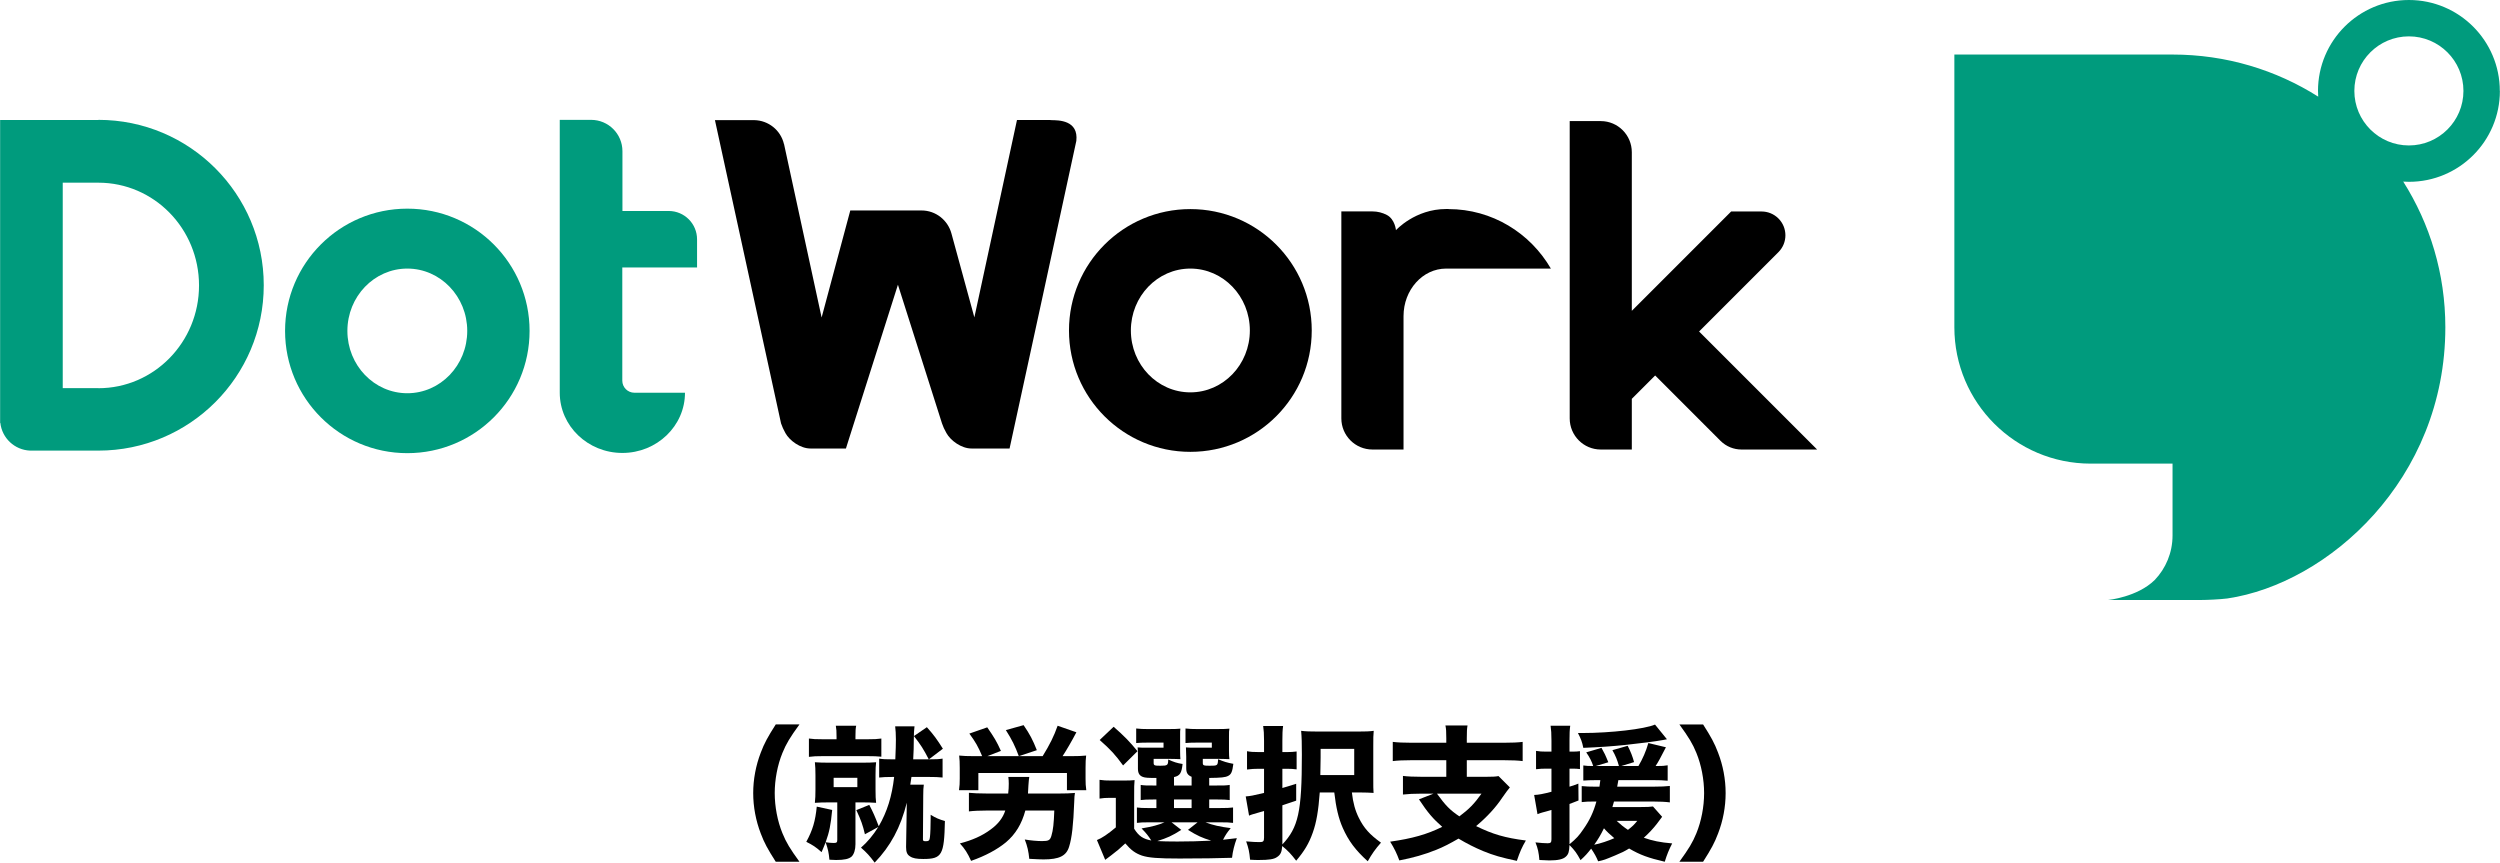 <?xml version="1.0" encoding="UTF-8"?>
<svg id="_レイヤー_2" data-name=" レイヤー 2" xmlns="http://www.w3.org/2000/svg" width="121.26mm" height="41.84mm" viewBox="0 0 343.72 118.61">
  <g id="_レイヤー_1-2" data-name=" レイヤー 1-2">
    <g>
      <g>
        <path d="M343.71,12.5c0-6.9-5.6-12.5-12.5-12.5s-12.5,5.6-12.5,12.5c0,.27.01.53.03.79-5.79-3.67-12.66-5.79-20.03-5.79h-30v37.5c0,10.36,8.39,18.75,18.75,18.75h11.25v9.88c0,2.37-.93,4.53-2.45,6.12-2.4,2.36-6.41,2.75-6.41,2.75h12.75c.81,0,2.65-.08,3.65-.21,13.8-2.04,29.97-16.31,29.97-37.29,0-7.37-2.12-14.23-5.79-20.03.26.02.53.03.79.03,6.9,0,12.5-5.6,12.5-12.5h0ZM323.71,12.5c0-4.14,3.36-7.5,7.5-7.5s7.5,3.36,7.5,7.5-3.36,7.5-7.5,7.5-7.5-3.36-7.5-7.5Z" style="fill: #009b7d;"/>
        <g>
          <path d="M144.44,16.5h-4.62l-5.86,27.14-3.15-11.53c-.49-1.82-2.14-3.17-4.11-3.17h-9.8l-3.94,14.71-.02-.07-5.15-23.77h-.01c-.46-1.94-2.16-3.25-4.06-3.29h-5.43l.74,3.4,8.35,38.3c.15.44.32.82.6,1.33.57,1.03,2.05,2.12,3.44,2.12h4.88l.34-1.08,6.81-21.44,6.06,19.07c.15.44.32.82.61,1.33.57,1.03,2.05,2.12,3.44,2.12h5.24s9.16-42.1,9.18-42.3c.31-2.83-2.37-2.85-3.54-2.85v-.02Z"/>
          <path d="M233.61,45.58l10.91-10.91c1.28-1.28,1.28-3.35,0-4.63-.64-.64-1.48-.96-2.31-.96h-4.19l-13.66,13.66v-21.81c0-2.36-1.91-4.28-4.27-4.28h-4.27v40.88c0,2.36,1.91,4.28,4.27,4.28h4.27v-6.97l3.21-3.21,8.98,8.98c.8.8,1.85,1.2,2.89,1.2h10.4l-16.22-16.22h0Z"/>
          <path d="M163.66,28.75c-9.22,0-16.69,7.47-16.69,16.69s7.47,16.69,16.69,16.69,16.69-7.47,16.69-16.69-7.47-16.69-16.69-16.69ZM163.66,53.95c-4.52,0-8.18-3.81-8.18-8.51s3.66-8.51,8.18-8.51,8.18,3.81,8.18,8.51-3.66,8.51-8.18,8.51Z"/>
          <path d="M199.15,28.74h-.32c-4.28,0-6.9,2.91-6.9,2.91,0,0-.13-1.5-1.25-2.09-.59-.31-1.26-.49-1.98-.49h-4.28v28.46c0,2.36,1.91,4.28,4.28,4.28h4.27v-18.34c0-3.61,2.62-6.54,5.86-6.54h14.4c-2.85-4.9-8.09-8.18-14.08-8.18h0Z"/>
          <path d="M39.18,45.5c0,9.28,7.52,16.81,16.81,16.81s16.81-7.52,16.81-16.81-7.52-16.81-16.81-16.81-16.81,7.52-16.81,16.81ZM47.75,45.5c0-4.73,3.69-8.57,8.24-8.57s8.24,3.84,8.24,8.57-3.69,8.57-8.24,8.57-8.24-3.84-8.24-8.57Z" style="fill: #009b7d;"/>
          <path d="M95.83,36.81v-3.9c0-2.15-1.74-3.9-3.9-3.9h-6.36v-8.22c0-2.38-1.93-4.31-4.31-4.31h-4.31v37.52c0,4.57,3.86,8.28,8.61,8.28s8.61-3.71,8.61-8.28h-6.96c-.91,0-1.66-.74-1.66-1.66v-15.56h10.26l.02.03Z" style="fill: #009b7d;"/>
          <path d="M13.51,16.5H0v41.65h.03c.23,2.09,1.96,3.72,4.09,3.81h9.39c12.56,0,22.74-10.18,22.74-22.74s-10.18-22.74-22.74-22.74v.02ZM13.51,53.37h-4.9v-28.25h4.9c7.65,0,13.84,6.32,13.84,14.13s-6.2,14.13-13.84,14.13h0Z" style="fill: #009b7d;"/>
        </g>
      </g>
      <g>
        <path d="M106.65,118.49c-1.1-1.72-1.58-2.6-2.06-3.88-.68-1.76-1.04-3.68-1.04-5.56s.36-3.8,1.04-5.56c.48-1.28.96-2.16,2.06-3.88h3.26c-1.28,1.76-1.82,2.64-2.34,3.92-.68,1.66-1.06,3.66-1.06,5.52s.38,3.86,1.06,5.52c.52,1.28,1.06,2.16,2.34,3.92h-3.26Z"/>
        <path d="M113.97,110.33c-.78,0-1.38.02-1.94.06.06-.52.08-1.12.08-1.82v-1.98c0-.7-.02-1.26-.08-1.78.54.04,1.16.06,1.96.06h4.54c.8,0,1.4-.02,1.92-.06-.06.46-.08.92-.08,1.74v2.04c0,.86.02,1.3.08,1.8-.56-.04-1.1-.06-1.86-.06h-.98v5.76c0,.74-.2,1.36-.52,1.68-.38.34-1.02.48-2.14.48-.12,0-.42-.02-.92-.04-.1-1.02-.18-1.38-.52-2.4-.2.5-.28.72-.56,1.36-.78-.7-1.22-.98-2.1-1.42.88-1.62,1.24-2.84,1.44-4.84l2.12.46c-.2,2.06-.38,3-.9,4.44.4.06.78.1,1.12.1.38,0,.48-.08.48-.42v-5.16h-1.14ZM115.01,101.31c0-.76-.02-1.08-.1-1.52h2.8c-.08.38-.1.7-.1,1.48v.38h1.62c.96,0,1.38-.02,1.94-.1v2.5c-.56-.06-1.04-.08-1.94-.08h-6.08c-.9,0-1.36.02-1.94.1v-2.52c.56.08.92.1,1.92.1h1.88v-.34ZM114.61,108.23h3.26v-1.28h-3.26v1.28ZM127.69,104.41c-.72-1.4-1.1-2-2.04-3.2l1.78-1.22c.98,1.1,1.38,1.66,2.2,2.96l-1.92,1.46c1.04,0,1.36-.02,1.88-.1v2.6c-.56-.06-1.04-.08-2-.08h-2.28c-.06.48-.08.58-.16,1.06h1.86c-.06.46-.08.76-.08,1.5l-.04,5.9v.06c-.02.26.06.32.4.32.4,0,.52-.12.56-.56.06-.44.1-1.62.1-2.62v-.46c.7.44,1.18.64,1.96.86-.1,4.68-.4,5.22-2.98,5.22-.92,0-1.44-.1-1.82-.36-.4-.24-.54-.6-.54-1.28l.1-6.1c-.86,3.42-2.24,5.98-4.42,8.24-.66-.9-1.08-1.36-1.88-2.06.88-.76,1.68-1.72,2.38-2.84l-1.84,1c-.3-1.28-.52-1.9-1.18-3.32l1.78-.72c.52,1,.78,1.58,1.3,2.94,1.16-2,1.82-4.12,2.12-6.78h-.18c-.86,0-1.38.02-1.88.08v-2.6c.5.08.92.1,1.9.1h.32c.06-1.34.08-2.16.08-2.74,0-.76-.04-1.28-.1-1.8h2.66c-.06.48-.1,1.02-.1,1.9s-.02,1.6-.08,2.64h2.14,0Z"/>
        <path d="M135.03,103.97c-.54-1.3-.92-1.96-1.76-3.1l2.46-.86c.94,1.36,1.3,1.94,1.88,3.24l-1.86.72h4.32c-.5-1.36-.94-2.26-1.78-3.58l2.44-.68c.86,1.26,1.26,2.02,1.82,3.44l-2.46.82h3.26c1-1.62,1.56-2.76,2.06-4.18l2.58.9c-.64,1.22-1.36,2.46-1.9,3.28h1.26c.86,0,1.36-.02,1.98-.08-.06.5-.08.92-.08,1.7v1.48c0,.66.02,1,.1,1.58h-2.66v-2.36h-12.18v2.36h-2.66c.08-.56.1-1,.1-1.58v-1.48c0-.72-.02-1.18-.08-1.7.66.06,1.06.08,1.96.08h1.2,0ZM145.65,109.11c.74,0,1.58-.02,2.14-.08-.06.4-.08.5-.1,1.26-.12,3.14-.32,4.92-.7,6.12-.38,1.28-1.36,1.76-3.52,1.76-.44,0-.76-.02-1.96-.08-.1-1.02-.26-1.74-.62-2.66.8.14,1.72.22,2.38.22.9,0,1.1-.12,1.28-.72.24-.78.34-1.72.4-3.48h-3.98c-.5,1.84-1.34,3.24-2.66,4.36-1.18.98-2.84,1.88-4.8,2.56-.48-1.06-.86-1.66-1.54-2.4,1.7-.44,3.06-1.04,4.24-1.92,1.02-.74,1.68-1.6,2-2.6h-2.52c-.94,0-1.88.04-2.48.12v-2.56c.5.06,1.46.1,2.46.1h2.94c.06-.54.08-.88.08-1.36,0-.38-.02-.62-.06-.92h2.88c-.04.26-.08.54-.12,1.18-.02.38-.02.56-.06,1.1h4.32,0Z"/>
        <path d="M155.93,113.95c.64,1.02,1.22,1.4,2.36,1.62-.44-.68-.68-.98-1.34-1.66,1.54-.26,2.32-.48,3.16-.84h-2.12c-.86,0-1.26.02-1.68.08v-2.12c.46.06.78.08,1.66.08h1.02v-1.18h-.28c-1.04,0-1.38.02-1.88.08v-2.08c.54.08.8.08,1.88.08h.28v-1.04c-1.12,0-1.54-.02-1.86-.14-.48-.18-.68-.52-.68-1.16v-1.68c0-.64,0-.74-.04-1.22.4.04.68.04,1.44.04h2.12v-.7h-2.12c-.84,0-1.16.02-1.64.06v-2c.46.06,1.06.08,1.68.08h2.64c.98,0,1.34-.02,1.76-.06-.04.26-.04.4-.04.78v2.3c0,.56.02.88.04,1.12-.44-.02-.84-.04-1.3-.04h-2.38v.52c0,.38.1.42.92.42,1,0,1.08-.06,1.08-.86.74.34,1.2.5,1.98.62-.14,1.26-.36,1.62-1.18,1.8v1.16h2.42v-1.2c-.54-.22-.74-.54-.74-1.18v-1.58c0-.18-.02-.6-.04-1.28.4.04.68.04,1.44.04h2.12v-.7h-1.96c-.86,0-1.18.02-1.66.06v-2c.46.06,1.06.08,1.68.08h2.58c1,0,1.36-.02,1.78-.06-.06.34-.06.36-.06,1.12v1.96c0,.54.02.84.06,1.12-.46-.02-.86-.04-1.32-.04h-2.34v.54c0,.36.1.4.92.4,1.12,0,1.14,0,1.18-.9.72.32,1.24.48,2.1.64-.14,1.08-.28,1.44-.72,1.66-.38.2-.96.26-2.6.28v1.04h.96c1.08,0,1.32,0,1.86-.08v2.08c-.52-.06-.84-.08-1.88-.08h-.94v1.18h1.38c1.06,0,1.42-.02,1.9-.08v2.12c-.5-.06-.86-.08-1.9-.08h-1.9c.96.38,2.04.62,3.48.8-.5.6-.72.94-1.06,1.6.6-.06.92-.1,1.9-.22-.34.92-.56,1.78-.66,2.7-1.7.06-4.48.1-7.22.1-2.96,0-4.22-.1-5.16-.4-.92-.32-1.52-.76-2.3-1.68-.78.74-1.12,1.02-1.96,1.66-.34.26-.5.36-.8.6l-1.14-2.72c.68-.26,1.48-.8,2.6-1.74v-4.06h-.94c-.48,0-.76.02-1.3.1v-2.58c.58.08.88.1,1.64.1h1.68c.74,0,1.04-.02,1.5-.06-.06.62-.06.86-.06,2.2v4.48h0ZM153.11,99.93c1.44,1.26,2.24,2.08,3.28,3.36l-1.98,1.96c-1.08-1.48-1.68-2.14-3.22-3.5l1.92-1.82ZM162.41,114.11c-1.28.82-1.92,1.1-3.3,1.54.68.04,1.62.06,2.76.06,1.32,0,3.3-.04,4.66-.12-1.24-.38-1.92-.68-3.2-1.48l1.32-1.04h-3.58s1.34,1.04,1.34,1.04ZM161.41,111.11h2.42v-1.18h-2.42v1.18Z"/>
        <path d="M181.45,108.97c-.18,2.48-.46,4.14-.96,5.52-.52,1.48-1.16,2.54-2.28,3.86-.72-.94-1.1-1.34-1.92-2.02-.06.82-.22,1.2-.72,1.52-.42.3-1.12.4-2.5.4-.36,0-.62,0-1.2-.04-.1-1.08-.2-1.56-.54-2.52.9.08,1.38.1,1.88.1.46,0,.58-.12.58-.6v-3.68c-.84.24-1.37.39-1.58.46-.1.02-.28.1-.48.18l-.46-2.64c.7-.06.9-.1,2.52-.48v-3.32h-.82c-.46,0-.92.02-1.52.1v-2.52c.5.1.88.12,1.58.12h.76v-1.56c0-.98-.04-1.42-.12-2.02h2.74c-.08.58-.1,1.06-.1,2.02v1.56h.7c.46,0,.78-.02,1.26-.08v2.46c-.44-.06-.84-.08-1.24-.08h-.72v2.64c.56-.16.9-.26,1.9-.58v2.32c-.55.2-1.18.41-1.9.64v5.38c2.2-2.34,2.68-4.48,2.68-12.34,0-1.58-.02-2.38-.1-3.28.64.08,1.18.1,2.32.1h5.52c1.06,0,1.56-.02,2.14-.1-.06.6-.06,1-.06,2.14v4.28c0,1.26,0,1.64.04,2.12-.64-.04-1.02-.06-1.66-.06h-1.32c.16,1.44.46,2.5.96,3.5.7,1.4,1.46,2.26,3.04,3.4-.8.9-1.24,1.54-1.82,2.56-1.7-1.54-2.64-2.8-3.44-4.6-.58-1.32-.92-2.78-1.16-4.86h-2,0ZM186.19,106.57v-3.6h-4.62v1.22c0,.38-.02,1.16-.04,2.38h4.66,0Z"/>
        <path d="M198.85,101.51c0-.9-.02-1.3-.12-1.76h3.04c-.08.46-.1.86-.1,1.76v.62h5.08c1.14,0,2-.04,2.6-.12v2.64c-.58-.08-1.52-.12-2.58-.12h-5.1v2.28h2.68c.82,0,1.3-.02,1.68-.1l1.56,1.56c-.26.3-.56.72-1.04,1.4-.9,1.36-2.08,2.64-3.6,3.92,2.28,1.12,3.98,1.62,6.84,1.98-.56.96-.82,1.56-1.24,2.8-2.16-.46-3.2-.76-4.62-1.34-1.2-.5-2.26-1.04-3.4-1.72-1.18.68-2.1,1.16-3.06,1.54-1.58.64-3.2,1.1-5.08,1.46-.34-.94-.68-1.64-1.26-2.58,3.02-.42,5.12-1.02,7.16-2.04-1.26-1.1-2-1.96-3.2-3.78l2-.78h-1.74c-.94,0-1.76.04-2.46.12v-2.56c.6.08,1.54.12,2.54.12h3.42v-2.28h-4.8c-1.08,0-1.9.04-2.56.12v-2.64c.62.08,1.48.12,2.58.12h4.78v-.62h0ZM197.57,109.13c1.18,1.64,1.82,2.28,3.08,3.12,1.34-1,2.06-1.74,3.04-3.12h-6.12Z"/>
        <path d="M219.41,107.27c-.6,0-1.2.02-1.72.06v-2.08c.36.06.8.08,1.22.08h.14c-.18-.6-.52-1.26-.96-1.88l2.1-.62.18.34c.28.52.34.62.5,1.02l.26.62-1.74.52h3.2c-.24-.86-.46-1.4-.9-2.18l2.1-.6c.4.76.7,1.54.88,2.24l-1.76.54h2.36c.56-.94,1.06-2.06,1.36-3.16l2.42.58c-.82,1.58-.98,1.9-1.42,2.58h.18c.7,0,1.06-.02,1.48-.1v2.12c-.6-.06-1.18-.08-1.96-.08h-4.82c-.07.4-.12.7-.16.9h4.88c1.14,0,1.82-.04,2.36-.1v2.26c-.54-.08-1.48-.12-2.36-.12h-5.32c-.1.34-.12.44-.22.76h3.86c.92,0,1.36-.02,1.72-.08l1.26,1.42c-.15.19-.39.51-.72.96-.48.62-1.1,1.3-1.8,1.92,1.2.42,2.24.64,3.9.78-.46.9-.72,1.54-1.02,2.52-2.24-.52-3.4-.94-4.9-1.82-.7.42-.94.54-1.94.96-1.4.58-1.48.62-2.32.8-.26-.62-.5-1.06-.96-1.74-.54.68-.76.94-1.46,1.58-.54-.98-.76-1.3-1.52-2.08-.04.92-.14,1.26-.48,1.58-.38.38-1.1.54-2.3.54-.3,0-.66-.02-1.36-.06-.08-.98-.2-1.58-.54-2.42.8.08,1.22.12,1.68.12.42,0,.52-.12.52-.56v-4.02l-.34.1c-.1.02-.26.06-.5.14-.14.04-.18.06-.38.1-.19.05-.42.13-.7.24l-.46-2.64c.62-.02,1.22-.14,2.38-.44v-3.18h-.76c-.48,0-.84.02-1.36.08v-2.52c.46.08.82.1,1.38.1h.74v-1.52c0-1-.04-1.44-.12-2.04h2.7c-.08.58-.1,1.04-.1,2.04v1.52h.48c.38,0,.58-.02.96-.06v2.46c-.34-.04-.62-.06-.96-.06h-.48v2.48c.38-.1.64-.2,1.22-.42l.02,2.32c-.68.27-1.09.43-1.24.48v5.54c.96-.8,1.32-1.2,1.9-2.06.86-1.22,1.4-2.36,1.8-3.82h-.22c-.8,0-1.3.02-1.8.08v-2.2c.56.06,1.1.08,1.86.08h.58c.05-.36.09-.66.12-.9h-.62,0ZM229.19,101.65c-.11.03-.28.06-.52.1-1.08.2-3.16.46-5.2.68-1.72.18-3.66.32-5.78.4-.16-.8-.32-1.24-.74-2.04h.66c3.8,0,8.52-.54,9.94-1.16,0,0,1.64,2.02,1.64,2.02ZM219.19,116.15c.78-.14,2.02-.56,2.76-.9-.68-.58-1-.88-1.42-1.36-.48.98-.84,1.56-1.34,2.26ZM222.27,112.87c.5.46.96.84,1.56,1.24.68-.54.82-.68,1.28-1.24h-2.84Z"/>
        <path d="M230.9,118.49c1.28-1.76,1.82-2.64,2.34-3.92.68-1.66,1.06-3.66,1.06-5.52s-.38-3.86-1.06-5.52c-.52-1.28-1.06-2.16-2.34-3.92h3.26c1.1,1.72,1.58,2.6,2.06,3.88.68,1.76,1.04,3.66,1.04,5.56s-.36,3.8-1.04,5.56c-.48,1.28-.96,2.16-2.06,3.88h-3.26Z"/>
      </g>
    </g>
  </g>
</svg>